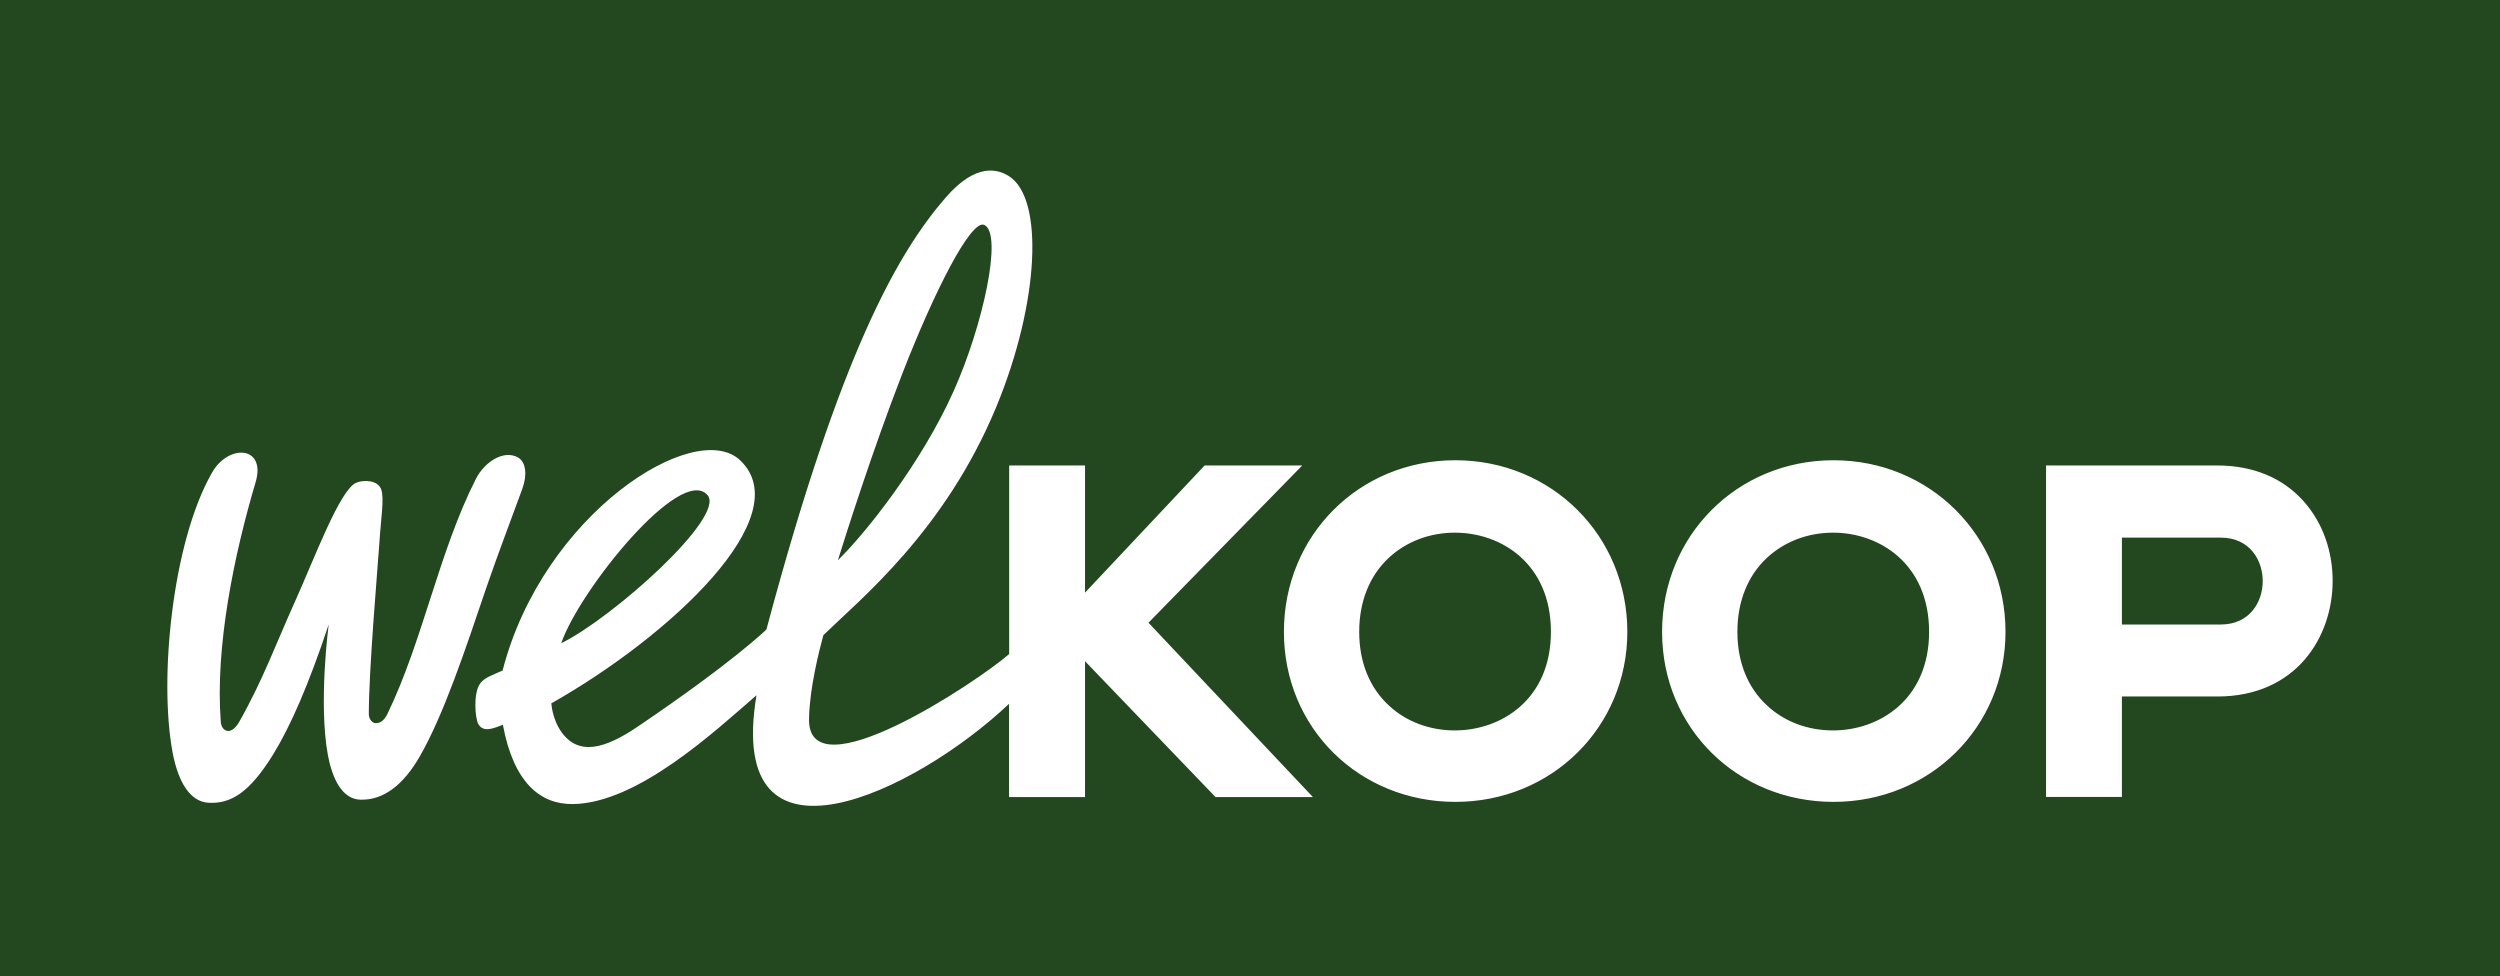 <?xml version="1.0" encoding="UTF-8"?>
<svg id="Laag_2" data-name="Laag 2" xmlns="http://www.w3.org/2000/svg" viewBox="0 0 6895.57 2693.25">
  <defs>
    <style>
      .cls-1 {
        fill: #fff;
        fill-rule: evenodd;
      }

      .cls-2 {
        fill: #234820;
      }
    </style>
  </defs>
  <g id="Laag_1-2" data-name="Laag 1">
    <rect class="cls-2" width="6895.57" height="2693.25"/>
    <path id="welkoop-logo" class="cls-1" d="M6433.97,1602.32c0-83.69-28.15-161.29-79.51-219.12-57.44-65.05-139.99-99.29-238.52-99.29h-472.47v914.13h209.23v-276.94h263.25c218.36,0,318.03-165.1,318.03-318.79M6241.1,1602.71c0,57.82-36.14,119.83-115.65,119.83h-272.76v-239.66h272.76c79.51,0,115.65,62.01,115.65,119.83M5531.63,1742.7c0-265.15-208.47-473.23-474.37-473.23s-472.85,207.71-472.85,473.23,207.71,469.05,472.85,469.05c265.91,0,474.37-206.18,474.37-469.05M5320.88,1742.7c0,186.78-137.33,272-265.15,272-69.24,0-133.52-23.97-181.08-68.09-54.02-49.45-82.55-120.21-82.55-203.9s28.53-155.21,82.55-205.04c47.93-44.13,112.22-68.47,181.46-68.47,127.44,0,264.77,85.59,264.77,273.52M4488.54,1742.7c0-265.15-208.47-473.23-474.37-473.23s-472.85,207.71-472.85,473.23,207.71,469.05,472.85,469.05c265.91,0,474.37-206.18,474.37-469.05M4277.79,1742.7c0,186.78-137.33,272-265.15,272-68.85,0-133.52-23.97-181.08-68.09-54.02-49.45-82.55-120.21-82.55-203.9s28.53-155.21,82.55-205.04c47.93-44.13,112.22-68.47,181.46-68.47,127.82,0,264.77,85.59,264.77,273.52M2783.53,2198.43h209.23v-374.71l359.87,374.71h268.57l-453.45-480.84,423.4-432.91v-.76h-268.57l-329.82,350.74v-350.74h-209.23v520.02c-85.97,75.7-562.25,392.59-551.98,174.61,2.28-82.93,27.39-182.22,39.56-226.73,101.57-98.91,335.14-286.83,477.04-629.96,118.69-287.21,132-574.8,34.62-636.05-29.67-18.64-89.78-38.42-174.23,58.96-132,152.17-291.02,428.73-494.54,1191.45,0,0-88.26,87.49-355.31,268.19-89.02,60.11-164.72,84.07-213.41,9.89-16.74-25.49-23.21-57.44-24.73-74.18,327.54-185.26,682.84-516.22,521.17-670.29-124.39-118.69-544.37,147.6-655.45,579.75-30.81,13.69-49.07,19.02-61.63,35.38-19.78,25.87-14.46,97.39-4.95,112.98,14.84,24.35,44.89,9.51,67.33,1.14,29.67,159.77,103.09,219.5,192.49,218.74,179.55-1.9,393.35-202,507.09-300.15-87.49,522.31,440.14,266.67,696.54,23.59v257.16h.38ZM1547.95,1774.27c50.21-146.46,330.2-493.78,403.62-408.56,50.98,59.34-259.82,337.43-403.62,408.56M2311.05,1545.26c22.06-70,94.34-300.15,178.79-517.36,85.59-219.88,188.3-424.92,225.2-407.42,51.74,24.35-4.18,278.84-84.45,457.64-88.64,198.96-243.84,393.73-319.55,467.15M1440.67,1348.21c14.46-39.56,9.51-74.18-11.79-86.35-38.8-22.06-92.06,11.41-116.41,59.34-101.95,200.86-146.08,446.22-243.84,647.84-6.09,12.55-16.74,27.01-33.48,25.49-9.13-.76-17.88-11.41-17.88-25.11,0-122.87,23.97-396.77,28.91-469.05,4.56-73.04,14.08-124.39,5.33-150.26-9.13-26.25-48.69-27.39-69.62-18.26-44.89,20.16-114.5,208.09-168.14,327.15-51.74,114.5-88.64,216.84-153.31,330.96-2.66,4.95-15.22,26.63-31.19,26.25-13.69-.38-19.4-14.84-20.16-23.59-16.36-208.09,36.9-463.72,95.86-662.3,30.43-102.33-77.98-107.28-122.49-22.44-107.28,191.35-144.56,565.67-106.14,768.81,15.6,82.55,49.07,133.91,97.39,137.33,63.53,4.56,115.65-29.29,179.94-133.52,46.79-76.08,97.01-189.83,152.93-357.97,0,0-28.53,216.45-2.28,359.49,12.93,69.62,41.08,122.11,89.4,123.63,66.95,2.28,121.35-44.89,163.96-119.07,65.81-114.12,125.54-293.68,182.98-463.34,34.24-99.67,68.09-187.16,100.05-275.04"/>
  </g>
</svg>
